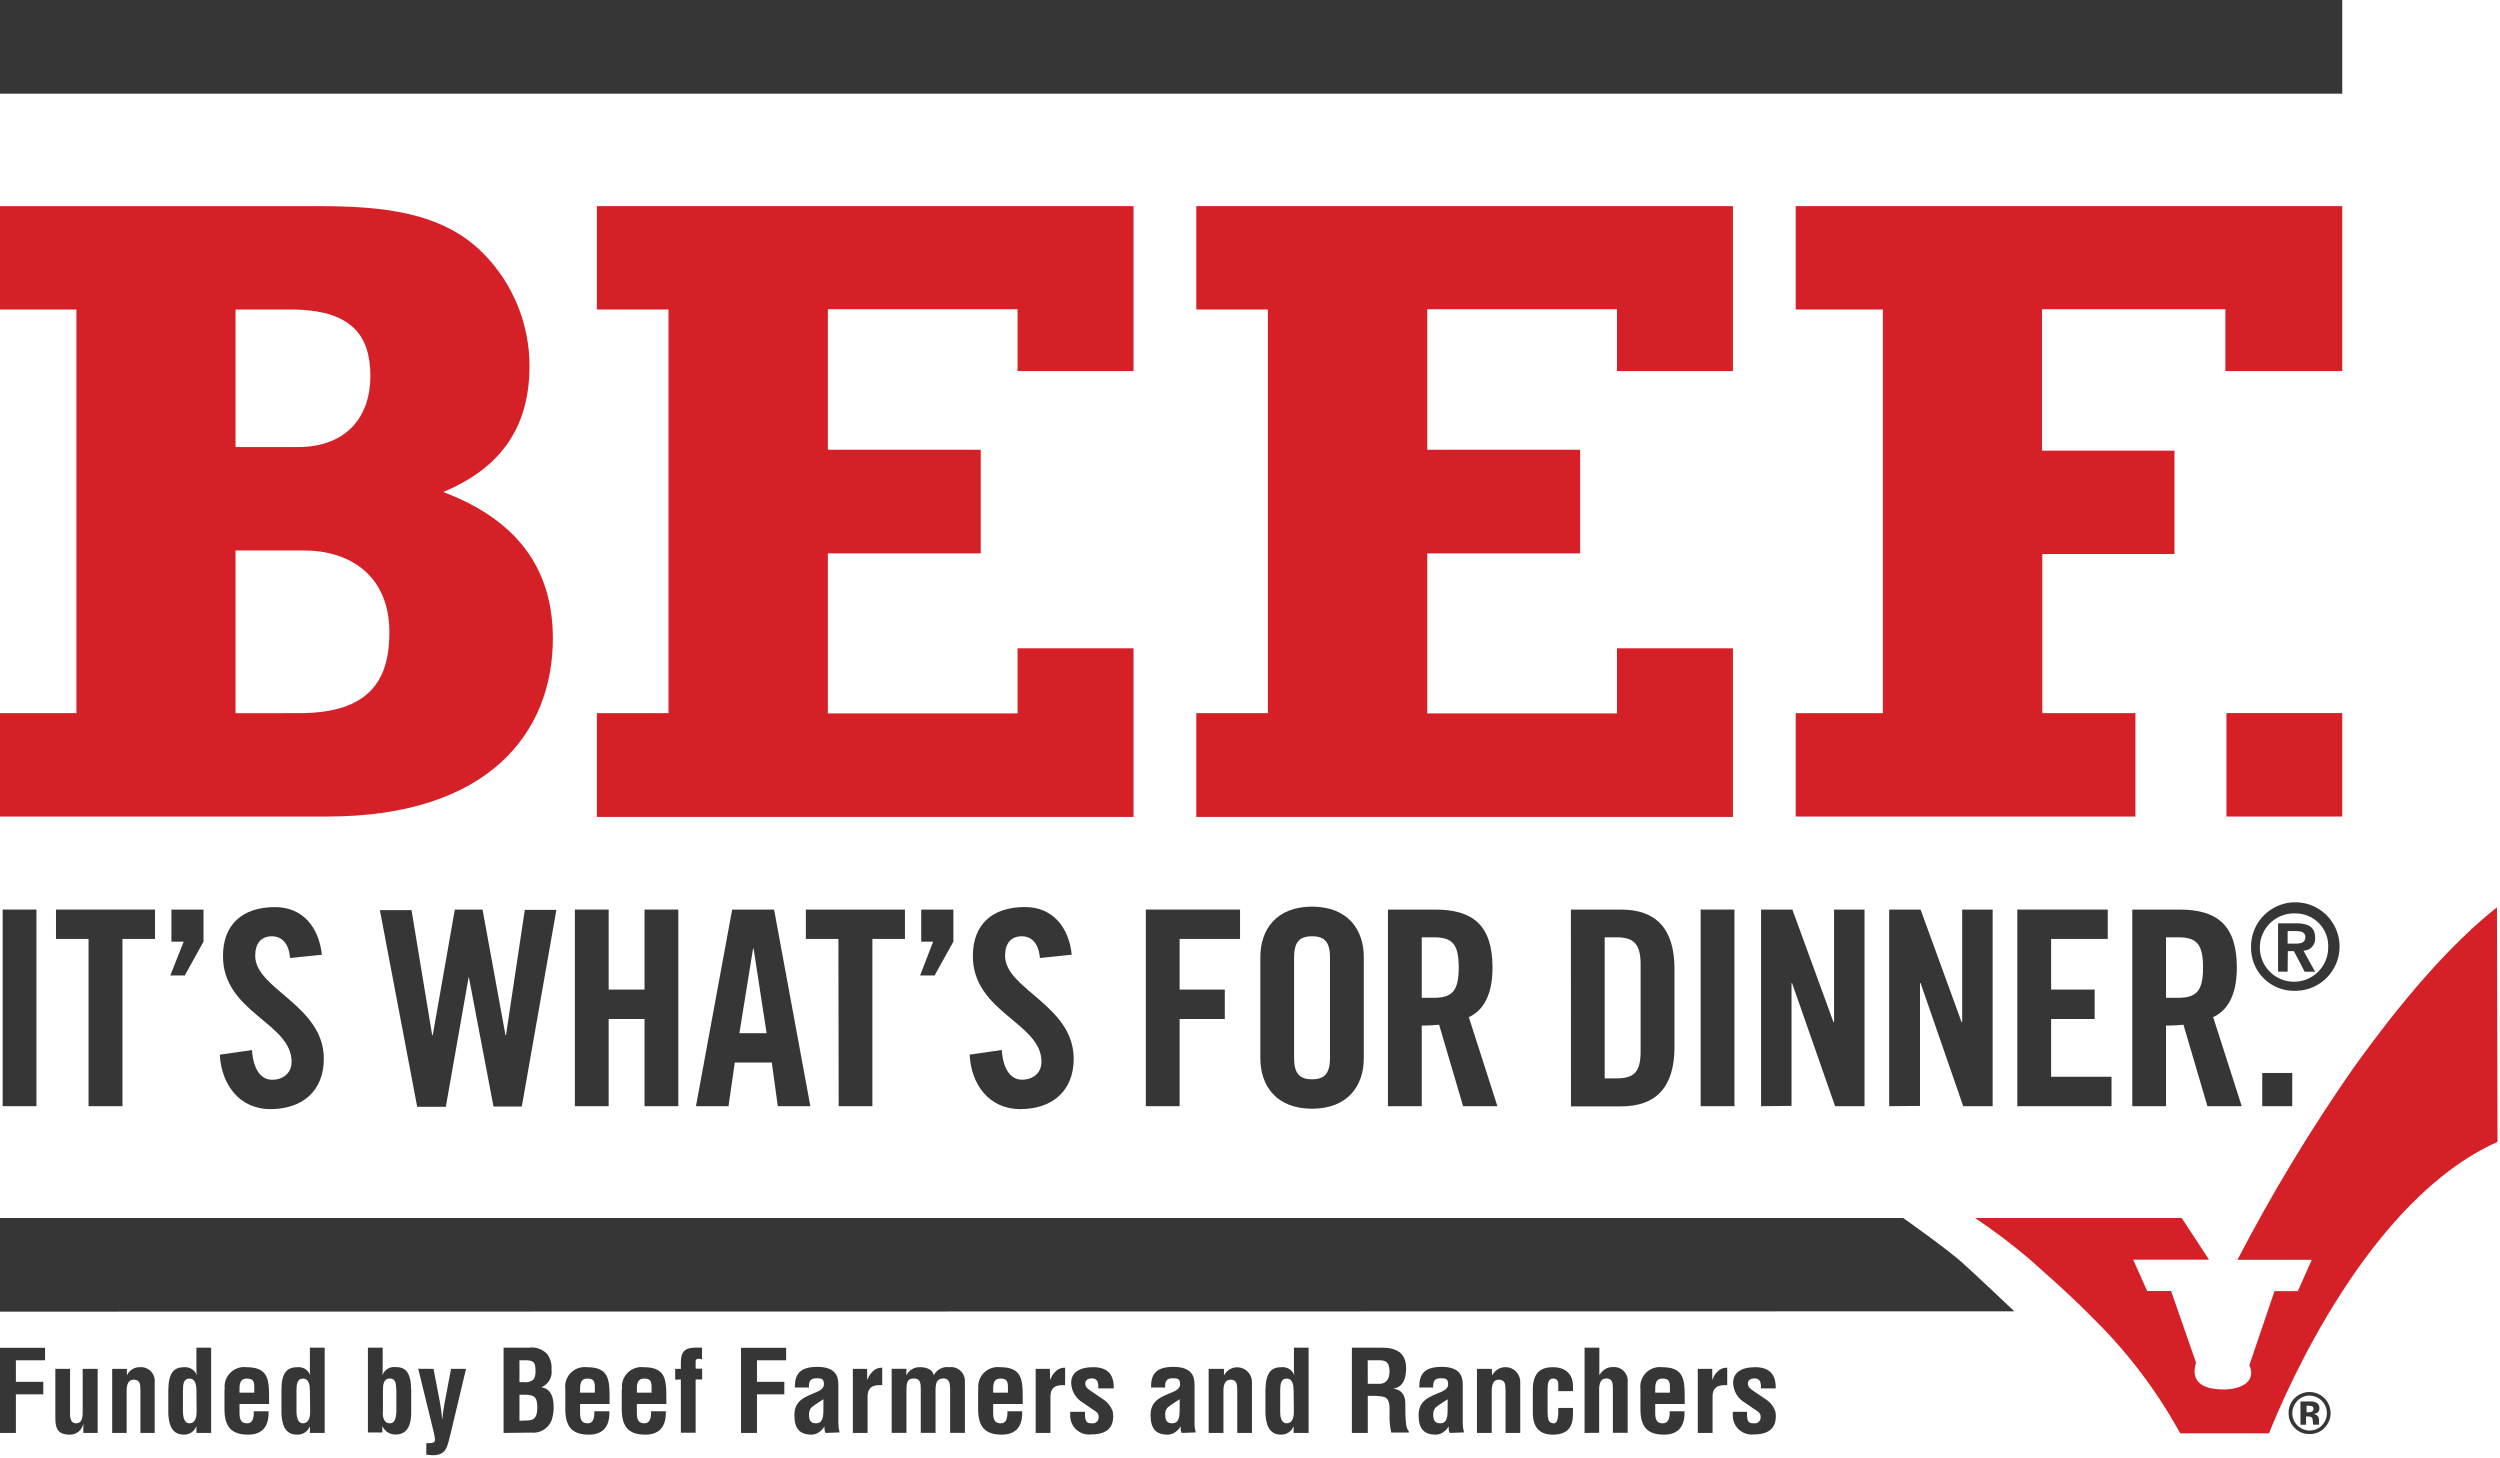 <?xml version="1.0" encoding="utf-8"?>
<svg xmlns="http://www.w3.org/2000/svg" width="384" height="224" viewBox="0 0 384 224" fill="none">
<g clip-path="url(#clip0)">
<path d="M0 109.54H11.74V47.54H0V31.66H48.74C58.55 31.66 67.8 32.49 74.15 38.84C76.432 41.126 78.24 43.84 79.472 46.825C80.704 49.811 81.336 53.01 81.33 56.24C81.33 65.49 77.05 71.84 68.08 75.57C79.4 79.85 84.92 87.31 84.92 98.08C84.92 112.58 74.98 125.42 50.26 125.42H0V109.54ZM45.71 68.67C53.16 68.67 56.89 64.11 56.89 57.76C56.89 51.41 53.89 47.54 44.6 47.54H36.18V68.67H45.71ZM46 109.54C57.19 109.54 59.81 104.02 59.81 97.11C59.81 88.41 53.74 84.55 46.69 84.55H36.18V109.55L46 109.54Z" fill="#D52027"/>
<path d="M91.68 109.54H102.68V47.54H91.68V31.66H174.11V57H156.3V47.5H127.16V69.08H150.64V85H127.16V109.58H156.3V99.58H174.11V125.48H91.68V109.54Z" fill="#D52027"/>
<path d="M183.75 109.54H194.75V47.54H183.75V31.66H266.18V57H248.37V47.5H219.23V69.08H242.71V85H219.23V109.58H248.37V99.58H266.18V125.48H183.75V109.54Z" fill="#D52027"/>
<path d="M275.82 109.54H289.21V47.54H275.82V31.66H359.77V57H341.82V47.5H313.65V69.22H334V85.1H313.7V109.54H328V125.42H275.82V109.54Z" fill="#D52027"/>
<path d="M359.77 109.53H341.98V125.42H359.77V109.53Z" fill="#D52027"/>
<path d="M359.77 0H0V14.39H359.77V0Z" fill="#353635"/>
<path d="M309.4 201.42L0 201.47V187.08H292.32C292.32 187.08 299.08 191.85 301.4 193.94C303.72 196.03 309.4 201.42 309.4 201.42Z" fill="#353635"/>
<path d="M0.41 169.91V139.71H5.6V169.91H0.41Z" fill="#353635"/>
<path d="M13.6 144.22H8.6V139.71H23.81V144.22H18.81V169.91H13.6V144.22Z" fill="#353635"/>
<path d="M31.26 144.64L28.38 149.83H26.16L28.21 144.64H26.33V139.71H31.26V144.64Z" fill="#353635"/>
<path d="M44.55 147.15C44.35 144.56 42.97 143.81 41.79 143.81C40.12 143.81 39.2 144.89 39.2 146.81C39.2 151.95 49.74 154.42 49.74 162.62C49.74 167.62 46.4 170.36 41.54 170.36C36.68 170.36 34 166.48 33.76 162L38.7 161.29C38.91 164.34 40.12 165.85 41.79 165.85C43.46 165.85 44.79 164.85 44.79 163.09C44.79 157.09 34.25 155.52 34.25 146.86C34.25 142.05 37.17 139.33 42.25 139.33C46.47 139.33 48.98 142.38 49.44 146.65L44.55 147.15Z" fill="#353635"/>
<path d="M69.86 139.71H74.12L77.64 159H77.72L80.61 139.76H85.46L80.15 169.96H75.8L72 150L68.48 170H64.08L58.35 139.8H63.21L66.38 159H66.47L69.86 139.71Z" fill="#353635"/>
<path d="M88.3 169.91V139.71H93.49V152H99V139.71H104.19V169.91H99V156.52H93.49V169.91H88.3Z" fill="#353635"/>
<path d="M111.9 169.91H106.9L112.46 139.71H118.9L124.47 169.91H119.47L118.55 163.21H112.86L111.9 169.91ZM113.57 158.7H117.75L115.75 145.7H115.67L113.57 158.7Z" fill="#353635"/>
<path d="M128.78 144.22H123.78V139.71H139V144.22H134V169.91H128.82L128.78 144.22Z" fill="#353635"/>
<path d="M146.44 144.64L143.55 149.83H141.33L143.33 144.64H141.5V139.71H146.44V144.64Z" fill="#353635"/>
<path d="M159.73 147.15C159.52 144.56 158.14 143.81 156.97 143.81C155.3 143.81 154.38 144.89 154.38 146.81C154.38 151.95 164.92 154.42 164.92 162.62C164.92 167.62 161.57 170.36 156.72 170.36C151.87 170.36 149.15 166.51 148.94 161.99L153.87 161.28C154.08 164.33 155.3 165.84 156.97 165.84C158.64 165.84 159.97 164.84 159.97 163.08C159.97 157.08 149.43 155.51 149.43 146.85C149.43 142.04 152.36 139.32 157.43 139.32C161.66 139.32 164.17 142.37 164.62 146.64L159.73 147.15Z" fill="#353635"/>
<path d="M176 169.91V139.71H190.47V144.22H181.19V152H188.13V156.52H181.19V169.91H176Z" fill="#353635"/>
<path d="M193.59 147C193.59 142.73 196.1 139.26 201.53 139.26C206.96 139.26 209.48 142.73 209.48 147V162.56C209.48 166.82 206.97 170.3 201.53 170.3C196.09 170.3 193.59 166.82 193.59 162.56V147ZM198.77 162.43C198.77 164.69 199.44 165.78 201.53 165.78C203.62 165.78 204.29 164.69 204.29 162.43V147.15C204.29 144.89 203.63 143.81 201.53 143.81C199.43 143.81 198.77 144.89 198.77 147.15V162.43Z" fill="#353635"/>
<path d="M218.38 169.91H213.19V139.71H220.47C226.28 139.71 229.25 142.17 229.25 148.62C229.25 153.47 227.37 155.43 225.61 156.23L230 169.91H224.73L221.05 157.4C220.163 157.49 219.272 157.533 218.38 157.53V169.91ZM218.38 153.26H220.22C223.02 153.26 224.06 152.26 224.06 148.62C224.06 144.98 223.06 143.97 220.22 143.97H218.38V153.26Z" fill="#353635"/>
<path d="M241.29 139.71H249C254.35 139.71 257.2 142.63 257.2 148.82V160.82C257.2 167.01 254.35 169.94 249 169.94H241.3L241.29 139.71ZM246.48 165.64H248.28C251.04 165.64 252 164.64 252 161.42V148.2C252 145.02 251 143.97 248.28 143.97H246.48V165.64Z" fill="#353635"/>
<path d="M261.22 169.91V139.71H266.41V169.91H261.22Z" fill="#353635"/>
<path d="M270.5 169.91V139.71H275.31L281.62 157H281.71V139.71H286.39V169.91H281.87L275.26 151H275.18V169.87L270.5 169.91Z" fill="#353635"/>
<path d="M290.18 169.91V139.71H295L301.3 157H301.39V139.71H306.07V169.91H301.55L295 151H294.91V169.87L290.18 169.91Z" fill="#353635"/>
<path d="M309.86 169.91V139.71H323.75V144.22H315.05V152H321.74V156.52H315.05V165.39H324.33V169.91H309.86Z" fill="#353635"/>
<path d="M332.7 169.91H327.52V139.71H334.8C340.61 139.71 343.58 142.17 343.58 148.62C343.58 153.47 341.7 155.43 339.94 156.23L344.33 169.91H339.06L335.38 157.4C334.49 157.489 333.595 157.533 332.7 157.53V169.91ZM332.7 153.26H334.54C337.35 153.26 338.39 152.26 338.39 148.62C338.39 144.98 337.39 143.97 334.54 143.97H332.7V153.26Z" fill="#353635"/>
<path d="M345.76 145.55C345.728 144.199 346.1 142.869 346.827 141.73C347.555 140.59 348.606 139.694 349.845 139.155C351.084 138.615 352.456 138.458 353.786 138.702C355.115 138.946 356.342 139.58 357.309 140.525C358.276 141.469 358.94 142.68 359.215 144.003C359.491 145.327 359.366 146.702 358.856 147.954C358.347 149.206 357.475 150.277 356.354 151.032C355.233 151.786 353.912 152.19 352.56 152.19C351.673 152.218 350.789 152.067 349.962 151.746C349.135 151.424 348.381 150.938 347.746 150.318C347.111 149.698 346.607 148.956 346.266 148.137C345.925 147.317 345.753 146.438 345.76 145.55V145.55ZM352.56 140.3C351.514 140.26 350.48 140.534 349.591 141.086C348.702 141.638 347.998 142.443 347.569 143.398C347.141 144.354 347.008 145.415 347.188 146.446C347.367 147.477 347.851 148.431 348.576 149.186C349.302 149.94 350.236 150.46 351.26 150.68C352.283 150.899 353.349 150.807 354.32 150.417C355.291 150.026 356.123 149.354 356.709 148.486C357.296 147.619 357.609 146.597 357.61 145.55C357.644 144.868 357.538 144.187 357.299 143.548C357.06 142.909 356.693 142.325 356.22 141.833C355.747 141.342 355.178 140.952 354.549 140.688C353.919 140.424 353.242 140.292 352.56 140.3V140.3ZM351.38 149.25H349.91V141.82H352.72C354.58 141.82 355.6 142.41 355.6 144.02C355.628 144.272 355.603 144.527 355.526 144.768C355.449 145.009 355.321 145.232 355.152 145.42C354.983 145.609 354.777 145.76 354.545 145.864C354.314 145.967 354.063 146.02 353.81 146.02L355.6 149.26H354L352.34 146.09H351.41L351.38 149.25ZM351.38 144.94H352.65C353.72 144.94 354.1 144.6 354.1 143.94C354.1 143.28 353.65 143.01 352.58 143.01H351.38V144.94Z" fill="#353635"/>
<path d="M355.06 216C354.886 215.941 354.703 215.914 354.52 215.92H354.29V216.92H354.65C354.83 216.932 355.008 216.887 355.16 216.79C355.226 216.743 355.278 216.679 355.311 216.606C355.345 216.532 355.358 216.451 355.35 216.37C355.352 216.28 355.325 216.191 355.273 216.117C355.221 216.043 355.146 215.988 355.06 215.96V216ZM353.35 218.84V215.26H355.08C355.327 215.271 355.568 215.332 355.79 215.44C355.941 215.524 356.066 215.65 356.149 215.802C356.232 215.954 356.271 216.127 356.26 216.3C356.272 216.42 356.255 216.542 356.212 216.654C356.168 216.767 356.099 216.868 356.01 216.95C355.829 217.084 355.614 217.167 355.39 217.19C355.568 217.224 355.738 217.292 355.89 217.39C356.001 217.492 356.087 217.618 356.143 217.758C356.198 217.899 356.221 218.05 356.21 218.2V218.52C356.205 218.556 356.205 218.593 356.21 218.63C356.205 218.663 356.205 218.697 356.21 218.73V218.83H355.31C355.273 218.666 355.253 218.498 355.25 218.33C355.251 218.185 355.23 218.04 355.19 217.9C355.171 217.838 355.138 217.781 355.093 217.734C355.047 217.687 354.992 217.651 354.93 217.63C354.827 217.594 354.719 217.574 354.61 217.57H354.21V218.84H353.35ZM352.88 215.17C352.631 215.418 352.434 215.713 352.3 216.037C352.165 216.361 352.096 216.709 352.096 217.06C352.096 217.411 352.165 217.759 352.3 218.083C352.434 218.407 352.631 218.702 352.88 218.95C353.379 219.448 354.055 219.728 354.76 219.728C355.465 219.728 356.141 219.448 356.64 218.95C357.009 218.574 357.26 218.098 357.362 217.581C357.463 217.064 357.412 216.529 357.213 216.041C357.014 215.553 356.677 215.134 356.243 214.835C355.809 214.536 355.297 214.371 354.77 214.36C354.414 214.355 354.062 214.425 353.734 214.564C353.407 214.704 353.113 214.91 352.87 215.17H352.88ZM357.02 219.36C356.721 219.655 356.367 219.888 355.977 220.044C355.587 220.201 355.17 220.277 354.75 220.27C354.324 220.28 353.901 220.202 353.506 220.04C353.112 219.878 352.756 219.637 352.46 219.33C352.156 219.03 351.917 218.672 351.757 218.276C351.597 217.881 351.52 217.457 351.53 217.03C351.52 216.59 351.603 216.152 351.776 215.747C351.948 215.342 352.205 214.978 352.53 214.68C352.991 214.25 353.567 213.964 354.189 213.857C354.81 213.749 355.449 213.826 356.028 214.076C356.606 214.327 357.099 214.74 357.446 215.267C357.793 215.793 357.978 216.41 357.98 217.04C357.984 217.475 357.897 217.906 357.724 218.305C357.552 218.705 357.299 219.064 356.98 219.36" fill="#353635"/>
<path d="M383.62 175.37L383.53 139.37C373.27 147.45 363.96 160.67 361.53 163.98C354.943 173.426 348.977 183.29 343.67 193.51H355.09L352.94 198.32H349.36L345.5 209.7C346.61 212.16 344.32 213.4 341.62 213.42C338.3 213.42 336.41 212.26 337.31 209.3L333.48 198.3H329.81L327.65 193.48H339.3L335.11 187.08H303.36C306.307 189.048 309.135 191.188 311.83 193.49C312.53 194.14 317.78 198.66 321.5 202.49C326.8 207.695 331.307 213.648 334.88 220.16H348.52C351.26 213.29 363.84 184.22 383.62 175.39" fill="#D52027"/>
<path d="M0 207.02V220.1H2.44V214.17H6.65V212.25H2.44V208.94H6.92V207.02H0Z" fill="#353635"/>
<path d="M12.8 218.63C12.72 219.126 12.461 219.576 12.072 219.894C11.684 220.213 11.192 220.379 10.69 220.36C8.9 220.36 8.5 219.44 8.5 217.8V210.26H10.76V217.15C10.731 217.548 10.814 217.947 11 218.3C11.085 218.403 11.192 218.485 11.313 218.541C11.434 218.596 11.567 218.623 11.7 218.62C12.7 218.62 12.7 217.48 12.7 216.71V210.26H15V220.1H12.8V218.63Z" fill="#353635"/>
<path d="M19.49 211.27C19.659 210.883 19.94 210.556 20.296 210.33C20.652 210.103 21.068 209.989 21.49 210C21.802 209.976 22.116 210.021 22.408 210.132C22.701 210.244 22.965 210.418 23.182 210.644C23.399 210.87 23.564 211.141 23.663 211.437C23.763 211.734 23.796 212.049 23.76 212.36V220.1H21.57V213.54C21.57 212.54 21.47 211.95 20.57 211.92H20.52C19.75 211.92 19.45 212.63 19.45 213.58V220.1H17.23V210.26H19.49V211.27Z" fill="#353635"/>
<path d="M30.17 213.59C30.17 212.79 30.03 211.75 29.1 211.75C28.17 211.75 28.1 212.67 28.1 213.65V216.92C28.15 217.92 28.4 218.62 29.1 218.62C29.8 218.62 30.2 218.01 30.2 216.87L30.17 213.59ZM30.17 219.05C30.025 219.446 29.758 219.786 29.408 220.021C29.057 220.257 28.642 220.375 28.22 220.36C26.3 220.36 25.9 218.62 25.85 217.05V213.49C25.9 210.79 26.75 210.03 28.22 210H28.29C28.708 209.967 29.126 210.072 29.478 210.3C29.831 210.527 30.099 210.865 30.24 211.26V211.26C30.187 210.97 30.163 210.675 30.17 210.38V207H32.43V220.1H30.17V219.05Z" fill="#353635"/>
<path d="M39.06 213.91V213.05C39.06 212.05 38.78 211.75 37.87 211.75C36.96 211.75 36.79 212.48 36.79 213.28V213.91H39.06ZM34.52 213.37C34.461 212.918 34.505 212.458 34.65 212.026C34.796 211.593 35.037 211.2 35.357 210.875C35.678 210.55 36.068 210.302 36.498 210.151C36.928 209.999 37.387 209.947 37.84 210C40.99 210 41.33 211.64 41.33 214.33V215.65H36.79V217.08C36.79 218.37 37.3 218.62 37.98 218.62C38.66 218.62 38.98 218.08 38.98 216.98V216.77H41.25V217.05C41.25 219.05 40.33 220.36 38.11 220.36C35.55 220.36 34.48 219.17 34.48 216.42V213.42L34.52 213.37Z" fill="#353635"/>
<path d="M47.6 213.59C47.6 212.79 47.46 211.75 46.54 211.75C45.62 211.75 45.54 212.67 45.54 213.65V216.92C45.59 217.92 45.84 218.62 46.54 218.62C47.24 218.62 47.64 218.01 47.64 216.87L47.6 213.59ZM47.6 219.05C47.452 219.455 47.178 219.801 46.817 220.037C46.457 220.273 46.03 220.386 45.6 220.36C43.69 220.36 43.28 218.62 43.23 217.05V213.49C43.23 210.79 44.14 210.03 45.6 210H45.67C46.096 209.957 46.525 210.057 46.887 210.286C47.249 210.514 47.525 210.857 47.67 211.26V211.26C47.622 210.969 47.599 210.675 47.6 210.38V207H49.87V220.1H47.6V219.05Z" fill="#353635"/>
<path d="M58.78 216.87C58.78 218.01 59.14 218.62 59.88 218.62C60.62 218.62 60.82 217.87 60.88 216.93V213.65C60.81 212.65 60.88 211.74 59.88 211.74C58.88 211.74 58.82 212.74 58.82 213.59V216.87H58.78ZM56.51 207H58.78V210.14C58.78 210.45 58.78 210.76 58.73 211.24C58.875 210.837 59.151 210.494 59.513 210.266C59.876 210.037 60.304 209.937 60.73 209.98H60.8C62.27 209.98 63.11 210.76 63.16 213.47V217.03C63.16 218.6 62.72 220.34 60.8 220.34C60.363 220.358 59.93 220.243 59.56 220.009C59.19 219.775 58.901 219.433 58.73 219.03V219.03V220.03H56.51V207Z" fill="#353635"/>
<path d="M66.59 210.26L67.59 215.48C67.75 216.35 67.84 217.22 67.93 218.09C68.001 217.238 68.118 216.39 68.28 215.55L69.28 210.26H71.58L69.2 220.26C68.69 222.21 68.59 223.52 66.48 223.52C66.145 223.513 65.811 223.483 65.48 223.43V221.67C65.62 221.67 65.84 221.67 66.07 221.67C66.3 221.67 66.82 221.58 66.82 221.2C66.794 220.774 66.724 220.352 66.61 219.94L64.24 210.24L66.59 210.26Z" fill="#353635"/>
<path d="M80.85 218.18C81.166 218.196 81.483 218.149 81.78 218.04C82.44 217.74 82.53 216.89 82.53 216.23C82.53 214.82 82.25 214.23 80.73 214.23H79.79V218.23L80.85 218.18ZM80.47 212.3C80.741 212.34 81.017 212.321 81.28 212.243C81.542 212.165 81.785 212.031 81.99 211.85C82.209 211.414 82.299 210.925 82.25 210.44C82.25 209.44 82.04 208.97 80.92 208.94H79.79V212.3H80.47ZM77.35 220.1V207H81.29C81.798 206.931 82.315 206.986 82.798 207.16C83.28 207.334 83.713 207.622 84.06 208C84.553 208.679 84.784 209.514 84.71 210.35C84.796 210.917 84.688 211.496 84.403 211.994C84.118 212.491 83.672 212.878 83.14 213.09V213.09C84.52 213.29 85.04 214.44 85.04 216.09C85.05 216.629 84.99 217.167 84.86 217.69C84.707 218.408 84.295 219.045 83.703 219.48C83.112 219.915 82.381 220.118 81.65 220.05L77.35 220.1Z" fill="#353635"/>
<path d="M91.37 213.91V213.05C91.37 212.05 91.09 211.75 90.18 211.75C89.27 211.75 89.1 212.48 89.1 213.28V213.91H91.37ZM86.83 213.37C86.771 212.918 86.815 212.458 86.96 212.026C87.106 211.593 87.347 211.2 87.668 210.875C87.987 210.55 88.377 210.302 88.808 210.151C89.238 209.999 89.697 209.947 90.15 210C93.3 210 93.63 211.64 93.63 214.33V215.65H89.1V217.08C89.1 218.37 89.61 218.62 90.29 218.62C90.97 218.62 91.29 218.08 91.29 216.98V216.77H93.6V217.05C93.6 219.05 92.67 220.36 90.46 220.36C87.9 220.36 86.83 219.17 86.83 216.42V213.42V213.37Z" fill="#353635"/>
<path d="M100.08 213.91V213.05C100.08 212.05 99.81 211.75 98.9 211.75C97.99 211.75 97.82 212.48 97.82 213.28V213.91H100.08ZM95.55 213.37C95.491 212.919 95.535 212.46 95.68 212.028C95.825 211.597 96.066 211.204 96.384 210.879C96.703 210.554 97.092 210.306 97.521 210.154C97.95 210.002 98.408 209.949 98.86 210C102.02 210 102.35 211.64 102.35 214.33V215.65H97.82V217.08C97.82 218.37 98.32 218.62 99 218.62C99.68 218.62 100 218.08 100 216.98V216.77H102.27V217.05C102.27 219.05 101.34 220.36 99.13 220.36C96.56 220.36 95.5 219.17 95.5 216.42V213.42L95.55 213.37Z" fill="#353635"/>
<path d="M103.71 211.92V210.26H104.58V209.26C104.58 207.48 105.31 206.99 106.97 206.99H107.83V208.8C107.665 208.746 107.493 208.713 107.32 208.7C106.99 208.7 106.85 208.85 106.85 209.08V210.23H107.85V211.89H106.85V220.07H104.58V211.89L103.71 211.92Z" fill="#353635"/>
<path d="M113.82 220.1V207.02H120.75V208.94H116.27V212.25H120.47V214.17H116.27V220.1H113.82Z" fill="#353635"/>
<path d="M126.48 214.92C125.92 215.3 125.25 215.69 124.65 216.17C124.506 216.33 124.398 216.519 124.332 216.724C124.267 216.929 124.245 217.146 124.27 217.36C124.27 218.11 124.5 218.62 125.33 218.62C126.68 218.62 126.43 216.93 126.48 215.98V214.92ZM126.8 220.1C126.687 219.874 126.632 219.623 126.64 219.37C126.63 219.277 126.63 219.183 126.64 219.09V219.09C126.412 219.465 126.105 219.786 125.74 220.03C125.419 220.241 125.044 220.356 124.66 220.36C122.82 220.36 122.02 219.44 122.02 217.36C122.02 215.11 123.61 214.57 125.39 213.84C126.17 213.51 126.56 213.16 126.56 212.58C126.558 212.451 126.538 212.323 126.5 212.2C126.4 211.76 126.05 211.7 125.44 211.7C124.44 211.7 124.25 212.18 124.25 213.02V213.12H122.09V213.05C122.09 211.22 122.72 209.95 125.53 209.95C128.34 209.95 128.77 211.4 128.77 212.64V218.64C128.773 219.106 128.837 219.57 128.96 220.02L126.8 220.1Z" fill="#353635"/>
<path d="M133.21 212C133.381 211.465 133.688 210.982 134.1 210.6C134.287 210.422 134.509 210.284 134.751 210.195C134.994 210.105 135.252 210.066 135.51 210.08V212.76H135.04C134.04 212.76 133.29 213.16 133.26 214.41V220.1H131V210.26H133.18L133.21 212Z" fill="#353635"/>
<path d="M139.21 211.27C139.402 210.867 139.711 210.531 140.096 210.305C140.481 210.078 140.924 209.972 141.37 210H141.42C142.26 210 143.32 210.37 143.42 211.27C143.63 210.833 143.974 210.474 144.402 210.245C144.83 210.017 145.32 209.931 145.8 210C146.099 209.96 146.403 209.985 146.692 210.071C146.981 210.158 147.248 210.305 147.476 210.502C147.703 210.7 147.887 210.944 148.013 211.217C148.14 211.491 148.207 211.788 148.21 212.09V220.09H145.94V213.44C145.94 212.57 145.86 211.73 144.94 211.73H144.85C143.85 211.79 143.7 212.47 143.7 213.62V220.09H141.43V213.32C141.43 212.47 141.36 211.73 140.35 211.73C139.28 211.73 139.23 212.54 139.23 213.62V220.09H136.96V210.25H139.23L139.21 211.27Z" fill="#353635"/>
<path d="M154.82 213.91V213.05C154.82 212.05 154.54 211.75 153.63 211.75C152.72 211.75 152.55 212.48 152.55 213.28V213.91H154.82ZM150.28 213.37C150.221 212.918 150.265 212.458 150.41 212.026C150.556 211.593 150.797 211.2 151.117 210.875C151.438 210.55 151.827 210.302 152.258 210.151C152.688 209.999 153.147 209.947 153.6 210C156.75 210 157.09 211.64 157.09 214.33V215.65H152.55V217.08C152.55 218.37 153.06 218.62 153.74 218.62C154.42 218.62 154.74 218.08 154.74 216.98V216.77H157.01V217.05C157.01 219.05 156.09 220.36 153.87 220.36C151.31 220.36 150.24 219.17 150.24 216.42V213.42L150.28 213.37Z" fill="#353635"/>
<path d="M161.3 212C161.471 211.465 161.778 210.982 162.19 210.6C162.377 210.422 162.599 210.284 162.841 210.195C163.084 210.105 163.342 210.066 163.6 210.08V212.76H163.13C162.13 212.76 161.39 213.16 161.35 214.41V220.1H159.08V210.26H161.26L161.3 212Z" fill="#353635"/>
<path d="M166.66 216.85C166.66 217.05 166.66 217.22 166.66 217.38C166.66 218.58 167.2 218.62 167.66 218.62H167.75C167.873 218.635 167.998 218.625 168.117 218.589C168.236 218.553 168.346 218.493 168.441 218.412C168.535 218.331 168.611 218.231 168.664 218.119C168.718 218.006 168.747 217.884 168.75 217.76C168.758 217.68 168.758 217.6 168.75 217.52C168.75 216.96 168.07 216.65 167.64 216.35L166.4 215.49C165.844 215.183 165.378 214.735 165.05 214.191C164.721 213.646 164.542 213.025 164.53 212.39C164.53 210.87 165.74 210 167.92 210C170.1 210 171.07 211.1 171.07 213.1V213.26H168.7V213C168.7 212.08 168.38 211.72 167.7 211.72C167.16 211.72 166.7 211.96 166.7 212.52C166.7 213.08 167.12 213.35 167.56 213.65L169.4 214.91C170.121 215.351 170.66 216.036 170.92 216.84C170.968 217.06 170.991 217.285 170.99 217.51C170.99 218.99 170.33 220.33 167.59 220.33C167.175 220.375 166.756 220.33 166.36 220.198C165.965 220.066 165.602 219.85 165.297 219.566C164.993 219.281 164.753 218.934 164.595 218.548C164.436 218.162 164.363 217.747 164.38 217.33C164.37 217.17 164.37 217.01 164.38 216.85H166.66Z" fill="#353635"/>
<path d="M181.2 214.92C180.64 215.3 179.96 215.69 179.37 216.17C179.223 216.328 179.111 216.517 179.044 216.722C178.977 216.928 178.955 217.145 178.98 217.36C178.98 218.11 179.21 218.62 180.05 218.62C181.39 218.62 181.15 216.93 181.2 215.98V214.92ZM181.51 220.1C181.397 219.874 181.342 219.623 181.35 219.37C181.34 219.277 181.34 219.183 181.35 219.09C181.121 219.468 180.81 219.789 180.44 220.03C180.119 220.241 179.744 220.356 179.36 220.36C177.53 220.36 176.73 219.44 176.73 217.36C176.73 215.11 178.31 214.57 180.09 213.84C180.88 213.51 181.26 213.16 181.26 212.58C181.257 212.452 181.24 212.325 181.21 212.2C181.1 211.76 180.75 211.7 180.14 211.7C179.14 211.7 178.96 212.18 178.96 213.02V213.12H176.8V213.05C176.8 211.22 177.42 209.95 180.23 209.95C183.04 209.95 183.48 211.4 183.48 212.64V218.64C183.483 219.106 183.547 219.57 183.67 220.02L181.51 220.1Z" fill="#353635"/>
<path d="M188 211.27C188.231 210.806 188.614 210.436 189.085 210.22C189.556 210.004 190.087 209.956 190.589 210.083C191.091 210.21 191.535 210.505 191.846 210.92C192.157 211.334 192.318 211.842 192.3 212.36V220.1H190.04V213.54C190.04 212.54 189.93 211.95 189.04 211.92H188.99C188.22 211.92 187.92 212.63 187.92 213.58V220.1H185.65V210.26H188V211.27Z" fill="#353635"/>
<path d="M198.7 213.59C198.7 212.79 198.56 211.75 197.64 211.75C196.72 211.75 196.64 212.67 196.64 213.65V216.92C196.64 217.92 196.94 218.62 197.64 218.62C198.34 218.62 198.74 218.01 198.74 216.87L198.7 213.59ZM198.7 219.05C198.555 219.446 198.288 219.786 197.938 220.021C197.587 220.257 197.172 220.375 196.75 220.36C194.83 220.36 194.43 218.62 194.37 217.05V213.49C194.43 210.79 195.28 210.03 196.75 210H196.82C197.246 209.957 197.674 210.057 198.037 210.286C198.399 210.514 198.675 210.857 198.82 211.26V211.26C198.772 210.969 198.748 210.675 198.75 210.38V207H201V220.1H198.7V219.05Z" fill="#353635"/>
<path d="M210.09 212.55H212C212.8 212.49 213.43 211.97 213.43 210.66C213.43 209.2 212.82 208.95 211.89 208.94H210.08L210.09 212.55ZM210.09 214.47V220.1H207.65V207H212.27C214.38 207 215.98 207.73 215.98 210.14C215.98 211.57 215.62 213.07 213.98 213.29C215.43 213.48 215.86 214.41 215.86 215.66V216.22C215.86 217.32 215.86 219.48 216.39 219.8V220.04H213.7C213.486 219.143 213.398 218.221 213.44 217.3V216.73C213.44 215.92 213.44 214.82 212.6 214.58C212.031 214.443 211.445 214.386 210.86 214.41H210.09V214.47Z" fill="#353635"/>
<path d="M222.36 214.92C221.81 215.3 221.13 215.69 220.53 216.17C220.386 216.33 220.278 216.519 220.212 216.724C220.147 216.929 220.125 217.146 220.15 217.36C220.15 218.11 220.38 218.62 221.21 218.62C222.56 218.62 222.31 216.93 222.36 215.98V214.92ZM222.68 220.1C222.567 219.874 222.512 219.623 222.52 219.37C222.51 219.277 222.51 219.183 222.52 219.09V219.09C222.295 219.467 221.987 219.789 221.62 220.03C221.299 220.241 220.924 220.356 220.54 220.36C218.7 220.36 217.9 219.44 217.9 217.36C217.9 215.11 219.49 214.57 221.27 213.84C222.05 213.51 222.44 213.16 222.44 212.58C222.438 212.451 222.418 212.323 222.38 212.2C222.28 211.76 221.93 211.7 221.32 211.7C220.32 211.7 220.13 212.18 220.13 213.02V213.12H218V213.05C218 211.22 218.63 209.95 221.44 209.95C224.25 209.95 224.68 211.4 224.68 212.64V218.64C224.683 219.106 224.747 219.57 224.87 220.02L222.68 220.1Z" fill="#353635"/>
<path d="M229.2 211.27C229.428 210.8 229.811 210.424 230.284 210.203C230.758 209.983 231.293 209.933 231.799 210.061C232.305 210.189 232.751 210.487 233.063 210.906C233.375 211.325 233.533 211.838 233.51 212.36V220.1H231.25V213.54C231.25 212.54 231.14 211.95 230.25 211.92H230.19C229.43 211.92 229.13 212.63 229.13 213.58V220.1H226.86V210.26H229.13L229.2 211.27Z" fill="#353635"/>
<path d="M239.35 213.68V212.58C239.35 212.04 239.05 211.74 238.56 211.74C237.8 211.74 237.71 212.51 237.71 213.51V216.75C237.71 218.25 237.95 218.53 238.56 218.62C239.17 218.71 239.28 217.95 239.35 217.17V216.26H241.61V217.17C241.61 219.23 240.76 220.36 238.51 220.36C236.57 220.36 235.44 219.36 235.44 216.96V213.44C235.44 210.72 236.8 210 238.51 210C240.78 210 241.61 211.4 241.61 212.84V213.68H239.35Z" fill="#353635"/>
<path d="M243.39 220.1V207H245.66V211.25C245.902 210.794 246.28 210.424 246.74 210.19C247.054 210.047 247.395 209.975 247.74 209.98C248.052 209.956 248.366 210.001 248.658 210.112C248.951 210.224 249.215 210.398 249.432 210.624C249.649 210.85 249.814 211.121 249.914 211.417C250.013 211.714 250.046 212.029 250.01 212.34V220.08H247.74V213.35C247.74 212.35 247.64 211.76 246.74 211.73H246.69C245.92 211.73 245.63 212.44 245.63 213.38V220.08L243.39 220.1Z" fill="#353635"/>
<path d="M256.5 213.91V213.05C256.5 212.05 256.23 211.75 255.32 211.75C254.41 211.75 254.24 212.48 254.24 213.28V213.91H256.5ZM251.97 213.37C251.911 212.919 251.955 212.46 252.1 212.028C252.245 211.597 252.485 211.204 252.804 210.879C253.123 210.554 253.512 210.306 253.941 210.154C254.37 210.002 254.828 209.949 255.28 210C258.44 210 258.77 211.64 258.77 214.33V215.65H254.24V217.08C254.24 218.37 254.74 218.62 255.42 218.62C256.1 218.62 256.47 218.08 256.47 216.98V216.77H258.74V217.05C258.74 219.05 257.81 220.36 255.6 220.36C253.03 220.36 251.97 219.17 251.97 216.42V213.42V213.37Z" fill="#353635"/>
<path d="M263 212C263.164 211.461 263.472 210.977 263.89 210.6C264.077 210.422 264.299 210.284 264.541 210.195C264.784 210.105 265.042 210.066 265.3 210.08V212.76H264.83C263.83 212.76 263.08 213.16 263.05 214.41V220.1H260.78V210.26H263V212Z" fill="#353635"/>
<path d="M268.34 216.85C268.34 217.05 268.34 217.22 268.34 217.38C268.34 218.58 268.88 218.62 269.34 218.62H269.43C269.553 218.635 269.678 218.625 269.797 218.589C269.916 218.553 270.026 218.493 270.121 218.412C270.215 218.331 270.291 218.231 270.344 218.119C270.398 218.006 270.427 217.884 270.43 217.76C270.438 217.68 270.438 217.6 270.43 217.52C270.43 216.96 269.75 216.65 269.32 216.35L268.08 215.49C267.522 215.184 267.055 214.737 266.727 214.192C266.399 213.648 266.22 213.026 266.21 212.39C266.21 210.87 267.41 210 269.59 210C271.77 210 272.75 211.1 272.75 213.1V213.26H270.48V213C270.48 212.08 270.17 211.72 269.48 211.72C268.94 211.72 268.48 211.96 268.48 212.52C268.48 213.08 268.9 213.35 269.33 213.65L271.18 214.91C271.901 215.351 272.44 216.036 272.7 216.84C272.748 217.06 272.771 217.285 272.77 217.51C272.77 218.99 272.1 220.33 269.37 220.33C268.955 220.375 268.536 220.33 268.14 220.198C267.745 220.066 267.382 219.85 267.078 219.566C266.773 219.281 266.533 218.934 266.375 218.548C266.216 218.162 266.143 217.747 266.16 217.33C266.15 217.17 266.15 217.01 266.16 216.85H268.34Z" fill="#353635"/>
<path d="M347.48 169.91V164.81H352.09V169.91H347.48Z" fill="#353635"/>
</g>
<defs>
<clipPath id="clip0">
<rect width="383.62" height="223.5" fill="white"/>
</clipPath>
</defs>
</svg>